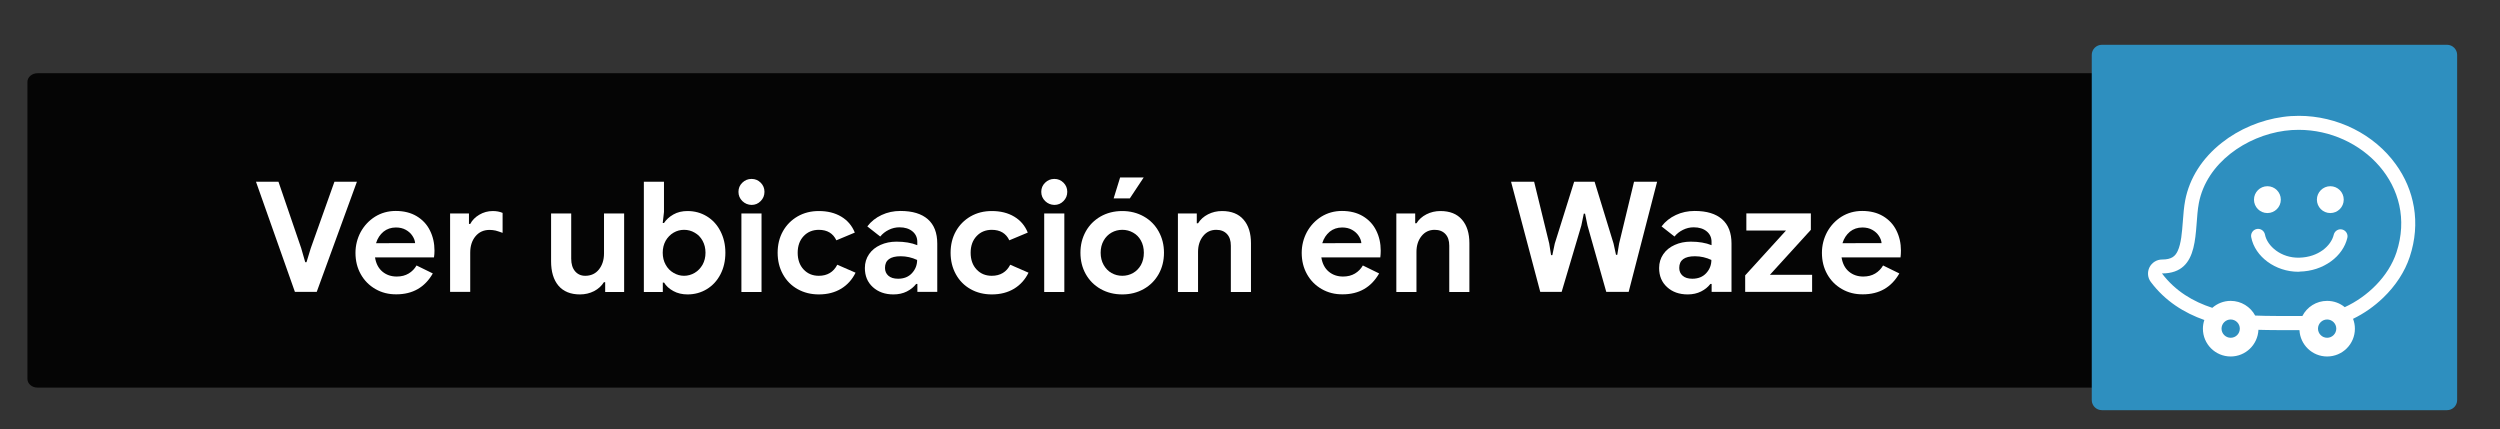 <svg enable-background="new 0 0 2980.5 512" viewBox="0 0 2980.5 512" xmlns="http://www.w3.org/2000/svg"><rect x="0" y="0" width="2980.5" height="512" fill="#333333" stroke="none"/><path d="m2514 87.3h-659.1-6.9-478-181.2-478-6.9-659.2c-6.6 0-12 4.6-12 10.3v354.2c0 5.7 5.4 10.3 12 10.3h659.1 6.9 477.9 181.4 477.9 6.9 659.2c6.6 0 12-4.6 12-10.3v-354.2c0-5.7-5.4-10.3-12-10.3z" fill="#050505"/><path d="m2505.8 489h411.6c6.6 0 12-5.4 12-12v-411.6c0-6.6-5.4-12-12-12h-411.6c-6.6 0-12 5.4-12 12v411.6c0 6.6 5.4 12 12 12z" fill="#2e8fbf"/><g fill="#fff"><path d="m2719.2 238c0 8.9-7.2 16-16 16-8.9 0-16-7.2-16-16s7.2-16 16-16 16 7.1 16 16"/><path d="m2794.2 238c0 8.9-7.2 16-16 16-8.9 0-16-7.2-16-16s7.2-16 16-16 16 7.1 16 16"/><path d="m2740.1 324c-27.2 0-51.7-17.8-56.2-41.2-.9-4.5 2.1-8.9 6.6-9.8s8.9 2.1 9.8 6.6c2.6 13.7 19.1 28.2 41 27.6 22.8-.6 37.9-14.2 41-27.4 1.1-4.5 5.6-7.3 10-6.2 4.5 1.1 7.3 5.6 6.2 10-2.5 10.7-9.4 20.7-19.5 28-10.5 7.6-23.4 11.9-37.3 12.2-.5.2-1.1.2-1.6.2"/><path d="m2877.8 246.7c-3.1-18.2-10.3-35.3-21.5-50.8-12.6-17.5-29.9-32.1-50-42.2-20.3-10.2-43-15.6-65.5-15.6-6.4 0-12.8.4-19.1 1.3-26.4 3.6-52.3 14.5-73 30.9-23.3 18.4-38.4 42.1-43.5 68.5-1.5 7.8-2.2 16.5-2.8 24.9-1 13.1-2 26.7-6.2 35.6-2.9 6.1-7.1 10.1-18.6 10.1-6.3 0-12.1 3.6-15 9.3-2.8 5.7-2.2 12.5 1.6 17.5 17.3 23 40 36.9 63.8 45.3-1.1 3.3-1.7 6.8-1.7 10.4 0 18.3 14.8 33.1 33.1 33.1 17.8 0 32.3-14.1 33.1-31.8 7.8.4 44.8.5 48.9.4.9 17.5 15.3 31.4 33 31.4 18.3 0 33.1-14.8 33.1-33.1 0-4.2-.8-8.1-2.2-11.8 13-6.3 25.2-14.8 35.9-25.1 14.9-14.3 25.9-31.2 31.7-48.8 6.6-20 8.2-40 4.9-59.5m-218.4 156c-6 0-10.9-4.9-10.9-10.9s4.9-10.9 10.9-10.9 10.9 4.9 10.9 10.9-4.8 10.9-10.9 10.9m115 0c-6 0-10.9-4.9-10.9-10.9s4.9-10.9 10.9-10.9 10.9 4.9 10.9 10.9-4.9 10.9-10.9 10.9m82.7-101.9c-9.6 29.1-34.8 53.1-61.7 65.4-5.7-4.7-13-7.5-21-7.5-12.9 0-24 7.3-29.5 18-5.6.2-47.2.1-56.3-.5-5.6-10.4-16.6-17.5-29.2-17.5-8.4 0-16.1 3.2-21.9 8.3-22.6-7.3-44-19.8-60-41 47.2 0 37.9-52.8 44-84.1 9.3-47.7 56.5-79.8 102.3-86 5.6-.8 11.3-1.1 16.8-1.1 75.4-0 142.4 67.2 116.5 146"/><g enable-background="new"><path d="m305.2 216.7h26.8l27.1 79.2 4.8 16.7h1.5l5.1-16.7 28.2-79.2h26.8l-47.9 131.3h-26z"/><path d="m447.6 344.6c-7.5-4.3-13.3-10.2-17.5-17.7s-6.3-16-6.3-25.4c0-8.9 2.1-17.2 6.2-24.9 4.2-7.6 9.9-13.7 17.2-18.3 7.3-4.5 15.5-6.8 24.6-6.8 9.7 0 18 2.1 24.9 6.2 7 4.2 12.3 9.8 15.9 17.1 3.6 7.2 5.4 15.2 5.4 24 0 2.8-.2 5.5-.6 8.1h-70.3c1.2 7.5 4.2 13.1 8.9 17s10.4 5.8 17 5.8c5.5 0 10.2-1.2 14.2-3.6s7.1-5.6 9.4-9.6l19.4 9.5c-9.5 16.6-24 24.9-43.5 24.9-9.1.1-17.5-2-24.9-6.3zm47.3-54.7c-.2-2.9-1.3-5.8-3.2-8.7s-4.5-5.3-7.9-7.2-7.3-2.8-11.8-2.8c-5.7 0-10.7 1.7-14.8 5-4.1 3.4-7.1 7.9-8.9 13.7z"/><path d="m536.5 254.5h22.6v12.5h1.5c2.3-4.4 5.9-8.1 10.8-11s10.3-4.4 16.1-4.4c4.3 0 8.2.7 11.7 2.2v23.8c-3.3-1.2-6.1-2.1-8.3-2.7-2.3-.5-4.7-.8-7.2-.8-7.1 0-12.7 2.6-16.9 7.7s-6.2 11.6-6.2 19.5v46.7h-24v-93.5z"/><path d="m665.8 340.6c-5.9-7-8.8-16.7-8.8-29.2v-56.9h24v53.9c0 6.4 1.5 11.3 4.6 15 3.1 3.6 7.1 5.4 12.1 5.4 6.8 0 12.3-2.5 16.3-7.5s6.1-11.4 6.1-19.1v-47.7h24v93.6h-22.6v-11.7h-1.5c-2.8 4.5-6.8 8.1-11.8 10.7-5.1 2.6-10.7 3.9-16.8 3.9-11.1 0-19.7-3.5-25.6-10.4z"/><path d="m802.8 347c-5-2.7-8.7-6.1-11.1-10.1h-1.5v11.2h-22.6v-131.4h24v36l-1.5 13.2h1.5c2.6-4 6.3-7.4 11.2-10.2s10.5-4.1 16.9-4.1c8.4 0 16.1 2.1 23 6.3s12.3 10.1 16.2 17.7 5.9 16.1 5.9 25.7c0 9.7-2 18.3-5.9 25.8s-9.3 13.4-16.2 17.6-14.6 6.3-23 6.3c-6.3 0-12-1.3-16.9-4zm25.4-21.7c3.9-2.3 7-5.6 9.4-9.7 2.3-4.2 3.5-8.9 3.5-14.3s-1.2-10.1-3.5-14.3-5.4-7.4-9.4-9.6c-3.9-2.3-8.1-3.4-12.7-3.4-4.4 0-8.6 1.1-12.5 3.4s-7 5.5-9.4 9.6c-2.3 4.2-3.5 8.9-3.5 14.3s1.2 10.2 3.5 14.3c2.3 4.2 5.4 7.4 9.4 9.7 3.9 2.3 8.1 3.5 12.5 3.5 4.5 0 8.8-1.2 12.7-3.5z"/><path d="m885 239.7c-3.1-3.1-4.6-6.7-4.6-11s1.5-7.9 4.6-10.9 6.7-4.5 11-4.5 7.9 1.5 10.9 4.5 4.5 6.6 4.5 10.9-1.5 8-4.5 11c-3 3.1-6.6 4.6-10.9 4.6-4.2-.1-7.9-1.6-11-4.6zm-1.1 14.8h24v93.6h-24z"/><path d="m950.9 344.7c-7.5-4.2-13.3-10.1-17.5-17.7s-6.3-16.1-6.3-25.7c0-9.5 2.1-18.1 6.3-25.6s10.1-13.4 17.5-17.7c7.5-4.3 15.9-6.4 25.3-6.4 10.4 0 19.3 2.2 26.8 6.7s12.8 10.8 16.1 19l-22 9.2c-3.9-8.3-10.9-12.5-20.9-12.5-7.3 0-13.4 2.5-18.1 7.5s-7.1 11.6-7.1 19.8c0 8.3 2.4 15 7.1 20s10.7 7.5 18.1 7.5c10.1 0 17.5-4.4 22-13.2l21.8 9.5c-4 8.2-9.8 14.6-17.2 19.1-7.5 4.5-16.3 6.8-26.6 6.8-9.4-0-17.8-2.1-25.3-6.3z"/><path d="m1040.6 342.3c-6.4-5.8-9.5-13.4-9.5-22.8 0-6.2 1.7-11.7 5-16.5s7.8-8.4 13.6-11c5.7-2.6 12.1-3.9 19.1-3.9 9.7 0 17.9 1.4 24.8 4.2v-4c0-5.1-1.9-9.3-5.8-12.5s-9-4.8-15.5-4.8c-4.4 0-8.7 1-12.7 3-4.1 2-7.5 4.7-10.2 8l-15.4-12.1c4.5-5.9 10.2-10.4 17.1-13.6 6.8-3.2 14.3-4.8 22.4-4.8 14.3 0 25.2 3.3 32.7 9.9s11.2 16.3 11.2 29v57.6h-23.7v-9.5h-1.5c-2.8 3.7-6.5 6.7-11.1 9s-9.9 3.5-15.9 3.5c-10.1 0-18.2-2.9-24.6-8.7zm46.7-16.7c4.1-4.5 6.1-9.7 6.1-15.7-6.2-2.9-12.8-4.4-19.6-4.4-12.5 0-18.7 4.6-18.7 13.9 0 3.8 1.3 6.9 4 9.3s6.5 3.6 11.6 3.6c6.9-0 12.5-2.2 16.6-6.7z"/><path d="m1157.1 344.7c-7.5-4.2-13.3-10.1-17.5-17.7s-6.3-16.1-6.3-25.7c0-9.5 2.1-18.1 6.3-25.6s10.1-13.4 17.5-17.7c7.5-4.3 15.9-6.4 25.3-6.4 10.4 0 19.3 2.2 26.8 6.7s12.8 10.8 16.1 19l-22 9.2c-3.9-8.3-10.9-12.5-20.9-12.5-7.3 0-13.4 2.5-18.1 7.5s-7.1 11.6-7.1 19.8c0 8.3 2.4 15 7.1 20s10.7 7.5 18.1 7.5c10.1 0 17.5-4.4 22-13.2l21.8 9.5c-4 8.2-9.8 14.6-17.2 19.1-7.5 4.5-16.3 6.8-26.6 6.8-9.4-0-17.9-2.1-25.3-6.3z"/><path d="m1246 239.7c-3.1-3.1-4.6-6.7-4.6-11s1.5-7.9 4.6-10.9 6.7-4.5 11-4.5 7.9 1.5 10.9 4.5 4.5 6.6 4.5 10.9-1.5 8-4.5 11c-3 3.1-6.6 4.6-10.9 4.6-4.2-.1-7.9-1.6-11-4.6zm-1.1 14.8h24v93.6h-24z"/><path d="m1312.1 344.5c-7.6-4.3-13.5-10.3-17.7-17.8s-6.3-16-6.3-25.4c0-9.3 2.1-17.7 6.3-25.3s10.1-13.5 17.7-17.9c7.6-4.3 16.2-6.5 25.9-6.5 9.5 0 18.1 2.2 25.7 6.5s13.5 10.3 17.7 17.9 6.3 16 6.3 25.3c0 9.4-2.1 17.9-6.3 25.4s-10.1 13.5-17.7 17.8-16.1 6.5-25.7 6.5c-9.7 0-18.3-2.2-25.9-6.5zm38.7-19c3.9-2.2 7-5.4 9.4-9.5 2.3-4.2 3.5-9 3.5-14.7 0-5.5-1.2-10.3-3.5-14.5s-5.4-7.3-9.4-9.5c-3.9-2.2-8.2-3.3-12.8-3.3s-8.9 1.1-12.8 3.3-7.1 5.4-9.4 9.5c-2.4 4.2-3.6 9-3.6 14.5s1.2 10.4 3.6 14.6 5.5 7.4 9.4 9.6 8.2 3.3 12.8 3.3 8.9-1.1 12.8-3.3zm-15.4-113.9h28.1l-16.5 24.9h-19.3z"/><path d="m1404.2 254.5h22.6v11.7h1.5c2.8-4.5 6.8-8.1 11.9-10.7s10.7-3.9 16.7-3.9c11.2 0 19.8 3.4 25.7 10.3 5.9 6.8 8.8 16.2 8.8 28.1v58.1h-24v-55.2c0-6-1.5-10.6-4.6-13.9s-7.3-5-12.8-5c-6.5 0-11.7 2.5-15.7 7.5s-6 11.3-6 18.9v47.7h-24v-93.6z"/><path d="m1575.7 344.6c-7.5-4.3-13.3-10.2-17.5-17.7s-6.3-16-6.3-25.4c0-8.9 2.1-17.2 6.2-24.9 4.2-7.6 9.9-13.7 17.2-18.3 7.3-4.5 15.5-6.8 24.6-6.8 9.7 0 18 2.1 24.9 6.2 7 4.2 12.3 9.8 15.9 17.1 3.6 7.2 5.4 15.2 5.4 24 0 2.8-.2 5.5-.5 8.1h-70.3c1.2 7.5 4.2 13.1 8.9 17s10.4 5.8 17 5.8c5.5 0 10.2-1.2 14.2-3.6s7.1-5.6 9.4-9.6l19.4 9.5c-9.5 16.6-24 24.9-43.5 24.9-9.2.1-17.6-2-25-6.3zm47.3-54.7c-.2-2.9-1.3-5.8-3.2-8.7s-4.5-5.3-7.9-7.2-7.3-2.8-11.8-2.8c-5.7 0-10.7 1.7-14.8 5-4.1 3.4-7.1 7.9-8.9 13.7z"/><path d="m1664.6 254.5h22.6v11.7h1.5c2.8-4.5 6.8-8.1 11.9-10.7s10.7-3.9 16.7-3.9c11.2 0 19.8 3.4 25.7 10.3 5.9 6.8 8.8 16.2 8.8 28.1v58.1h-24v-55.2c0-6-1.5-10.6-4.6-13.9s-7.3-5-12.8-5c-6.5 0-11.7 2.5-15.7 7.5s-6 11.3-6 18.9v47.7h-24v-93.6z"/><path d="m1801.5 216.7h27.5l18 73.7 2.2 13.8h1.5l2.9-13.8 23.1-73.7h24.4l22.6 73.7 2.9 13.4h1.5l2.2-13.4 17.8-73.7h27.5l-33.9 131.3h-26.7l-22.4-79.2-2.9-14.1h-1.5l-2.9 14.1-23.5 79.2h-25.5z"/><path d="m1987.5 342.3c-6.4-5.8-9.5-13.4-9.5-22.8 0-6.2 1.7-11.7 5-16.5s7.8-8.4 13.6-11c5.7-2.6 12.1-3.9 19.1-3.9 9.7 0 17.9 1.4 24.8 4.2v-4c0-5.1-1.9-9.3-5.8-12.5s-9-4.8-15.5-4.8c-4.4 0-8.7 1-12.7 3-4.1 2-7.5 4.7-10.2 8l-15.4-12.1c4.5-5.9 10.2-10.4 17.1-13.6 6.8-3.2 14.3-4.8 22.4-4.8 14.3 0 25.2 3.3 32.7 9.9s11.2 16.3 11.2 29v57.6h-23.7v-9.5h-1.5c-2.8 3.7-6.5 6.7-11.1 9s-9.9 3.5-15.9 3.5c-10.1 0-18.3-2.9-24.6-8.7zm46.7-16.7c4.1-4.5 6.1-9.7 6.1-15.7-6.2-2.9-12.8-4.4-19.6-4.4-12.5 0-18.7 4.6-18.7 13.9 0 3.8 1.3 6.9 4 9.3s6.5 3.6 11.6 3.6c6.9-0 12.5-2.2 16.6-6.7z"/><path d="m2080.5 328.4 48.8-53.6h-47.3v-20.4h76.9v19.6l-48.8 53.6h50.3v20.4h-79.8v-19.6z"/><path d="m2195.9 344.6c-7.5-4.3-13.3-10.2-17.5-17.7s-6.3-16-6.3-25.4c0-8.9 2.1-17.2 6.2-24.9 4.2-7.6 9.9-13.7 17.2-18.3 7.3-4.5 15.5-6.8 24.6-6.8 9.7 0 18 2.1 24.9 6.2 7 4.2 12.3 9.8 15.9 17.1 3.6 7.2 5.4 15.2 5.4 24 0 2.8-.2 5.5-.5 8.1h-70.3c1.2 7.5 4.2 13.1 8.9 17s10.4 5.8 17 5.8c5.5 0 10.2-1.2 14.2-3.6s7.1-5.6 9.4-9.6l19.4 9.5c-9.5 16.6-24 24.9-43.5 24.9-9.2.1-17.6-2-25-6.3zm47.3-54.7c-.2-2.9-1.3-5.8-3.2-8.7s-4.5-5.3-7.9-7.2-7.3-2.8-11.8-2.8c-5.7 0-10.7 1.7-14.8 5-4.1 3.4-7.1 7.9-8.9 13.7z"/></g></g></svg>